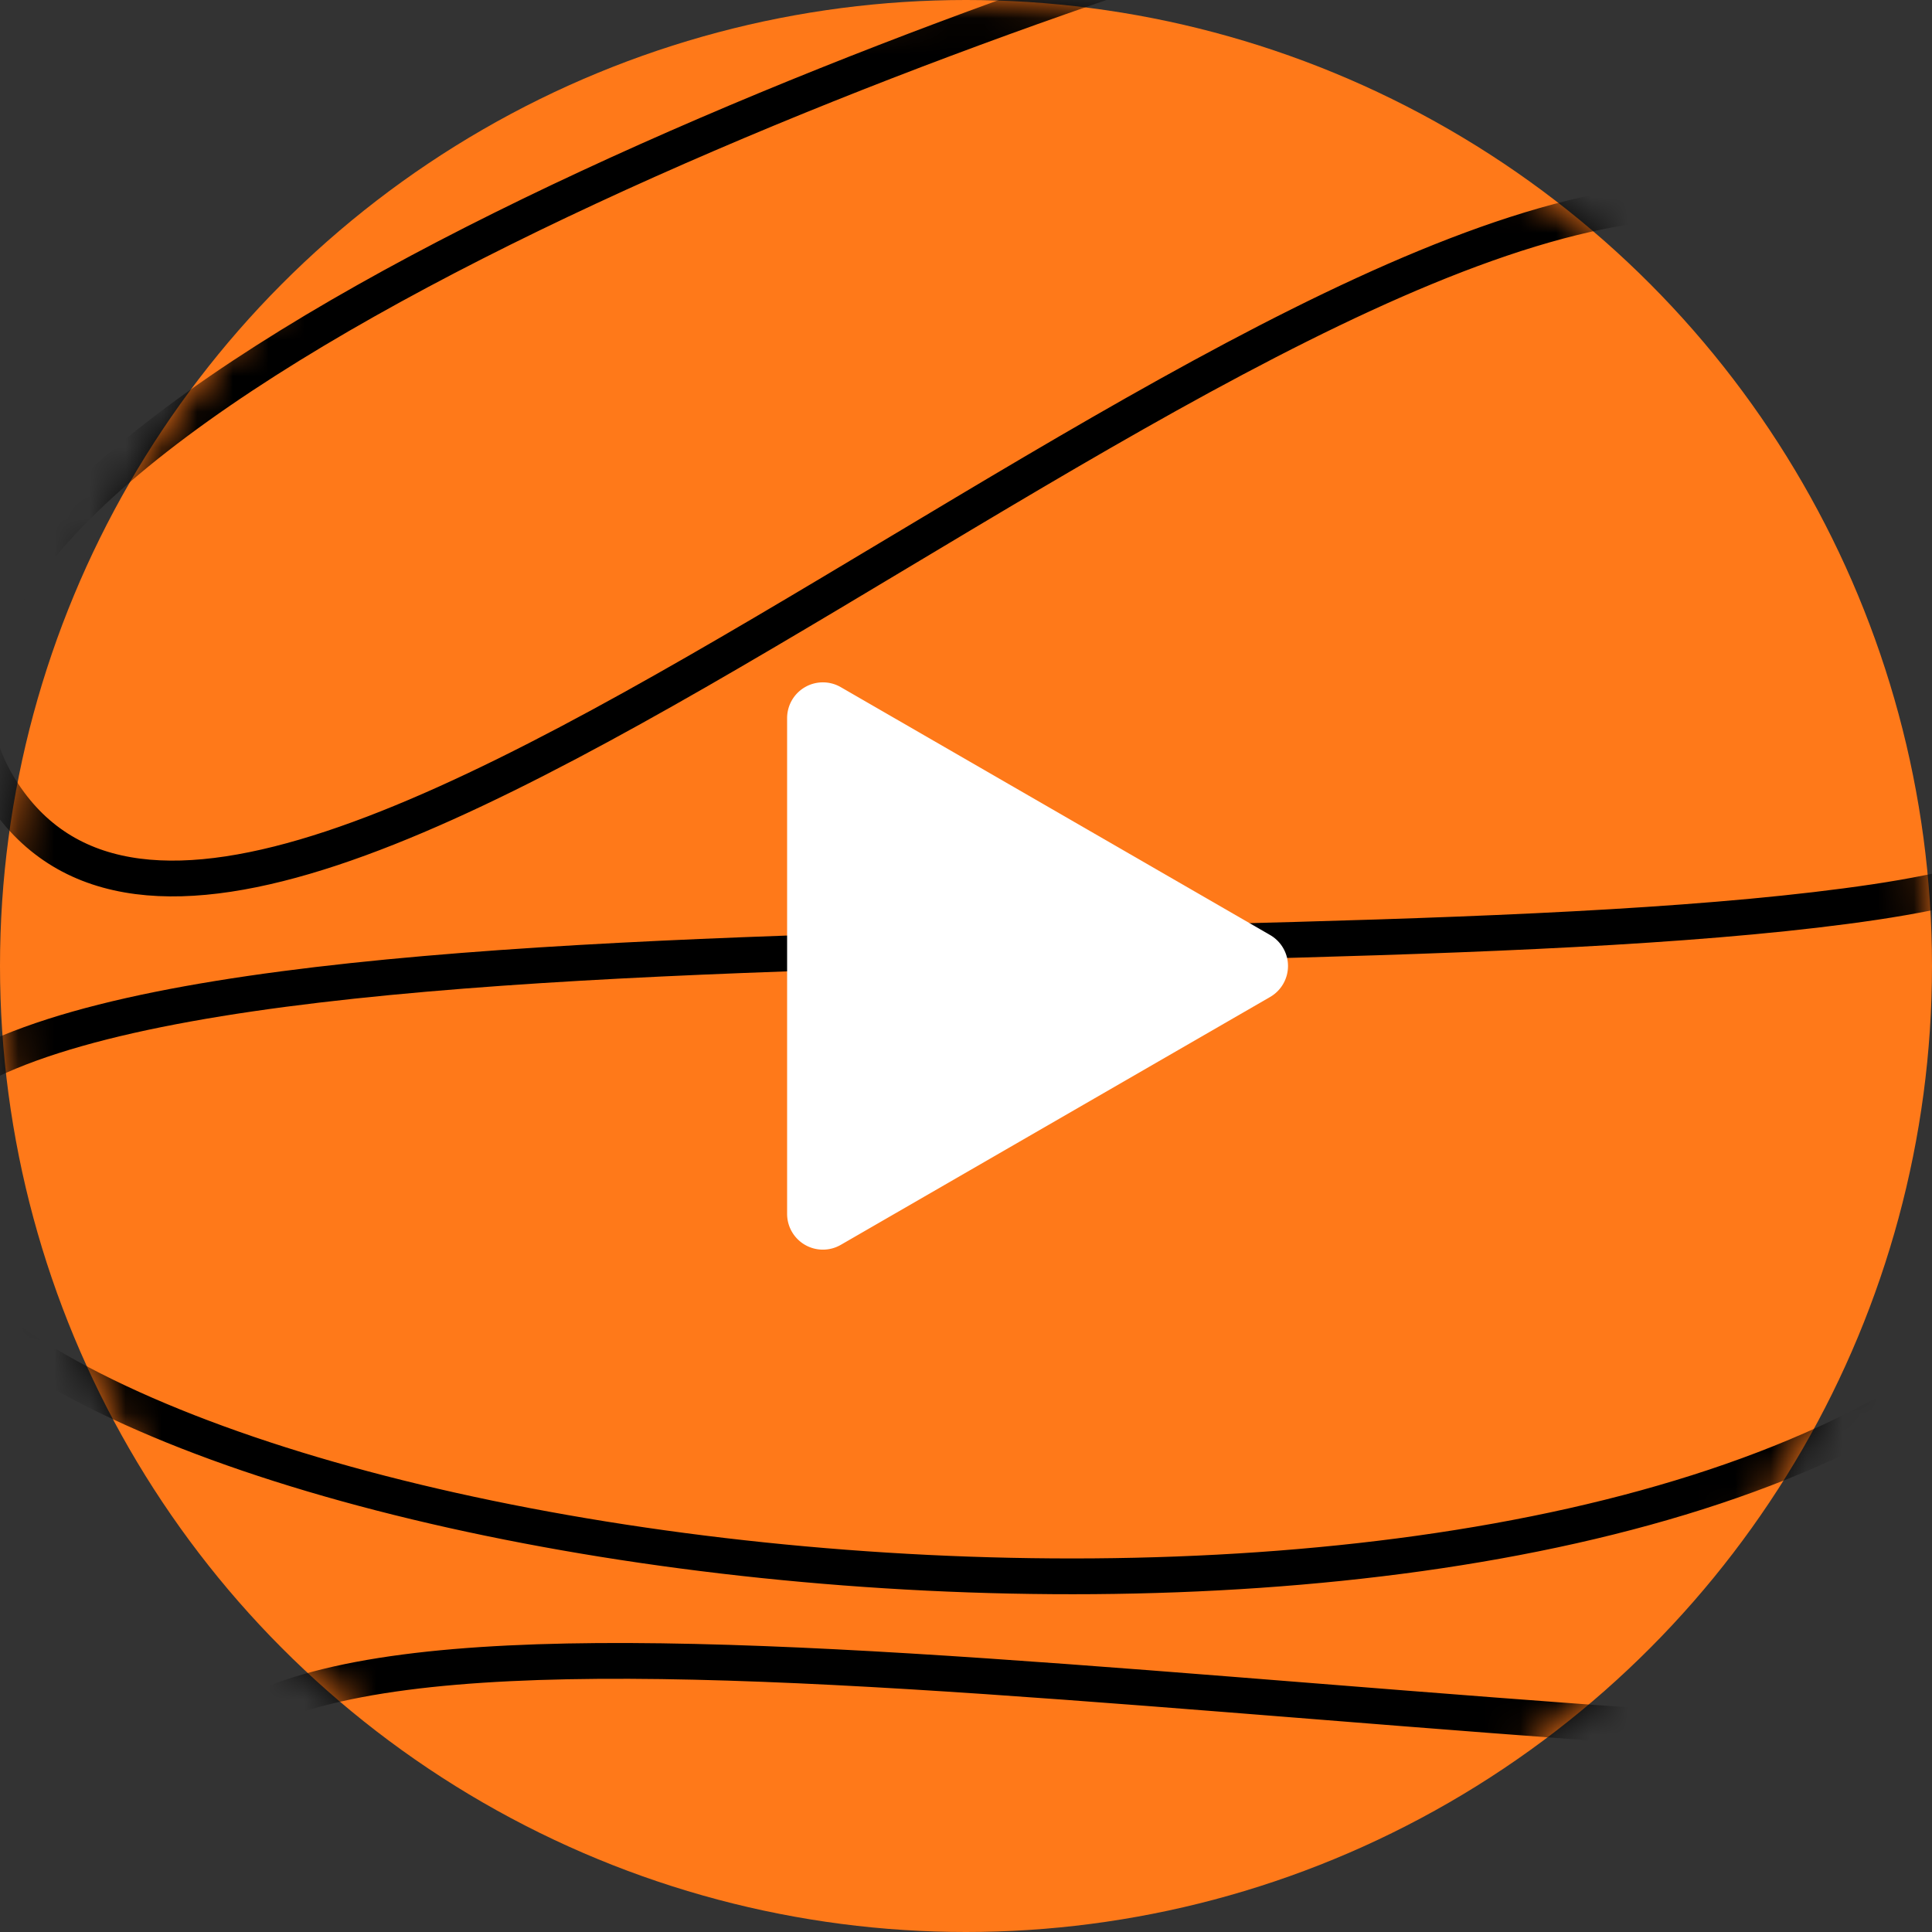 <svg xmlns="http://www.w3.org/2000/svg" width="54" height="54" fill="none"><rect width="100%" height="100%" fill="#333333" stroke="none"/><script/><circle cx="27" cy="27" r="27" fill="#FF7919"/><mask id="a" width="54" height="54" x="0" y="0" maskUnits="userSpaceOnUse" style="mask-type:alpha"><circle cx="27" cy="27" r="27" fill="#EA552B"/></mask><g mask="url(#a)"><path stroke="#000" d="M35.454-2C21.213 2.368-5.796 13.32.096 22.19 7.463 33.277 37.664 1.528 50.187 6.063c12.523 4.536 19.152 16.63 2.21 19.15-16.943 2.52-58.193-1.007-55.247 8.568C.096 43.356 39.506 48.9 54.607 38.316c15.1-10.583 41.619 9.576 15.1 10.584-26.518 1.008-58.561-6.048-64.086 0"/></g><path fill="#fff" d="M35.5 26.134a1 1 0 0 1 0 1.732l-12 6.928a1 1 0 0 1-1.5-.866V20.072a1 1 0 0 1 1.5-.866l12 6.928Z"/></svg>
